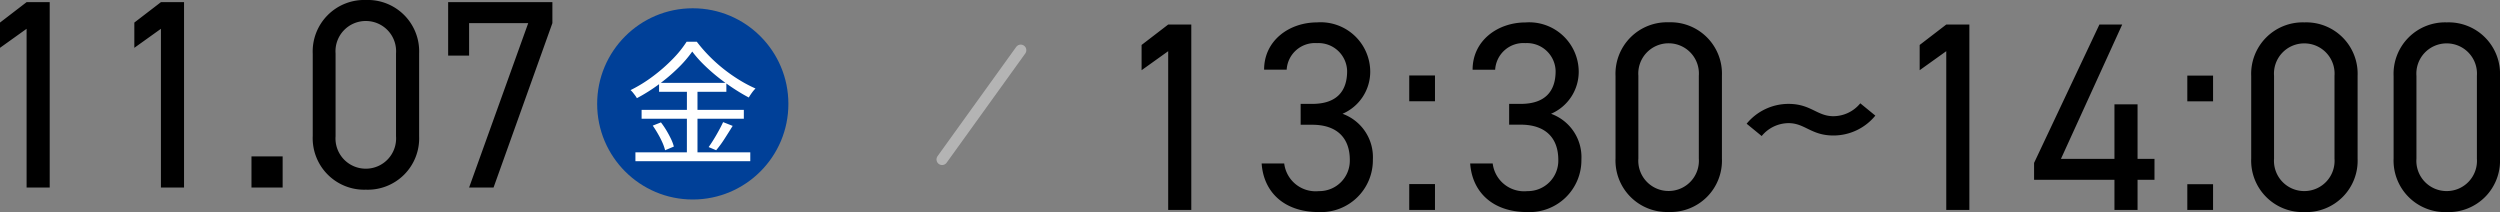 <svg xmlns="http://www.w3.org/2000/svg" width="223.32" height="18.944" viewBox="0 0 223.32 18.944">
  <rect x="0" y="0" width="223.32" height="18.944" fill="#808080" stroke="none"/>
  <g id="グループ_23802" data-name="グループ 23802" transform="translate(-0.145 -6.248)">
    <g id="グループ_23686" data-name="グループ 23686" transform="translate(0 0)">
      <g id="グループ_11101" data-name="グループ 11101" transform="translate(54.224 7.723)">
        <circle id="楕円形_128" data-name="楕円形 128" cx="8.541" cy="8.541" r="8.541" transform="translate(-0.736 -0.736)" fill="#004098"/>
        <path id="パス_4960" data-name="パス 4960" d="M5.952-9.216a10.533,10.533,0,0,1-1.266,1.47A15.951,15.951,0,0,1,2.97-6.288,15.512,15.512,0,0,1,1.008-5.052a2.386,2.386,0,0,0-.156-.24q-.1-.132-.2-.258a1.871,1.871,0,0,0-.21-.222,12.735,12.735,0,0,0,2.01-1.242A14.885,14.885,0,0,0,4.2-8.544a9.622,9.622,0,0,0,1.248-1.548H6.36a12.924,12.924,0,0,0,1.092,1.26,13.922,13.922,0,0,0,1.3,1.17,14.333,14.333,0,0,0,1.416.99,12.131,12.131,0,0,0,1.434.756,3.148,3.148,0,0,0-.324.384q-.156.216-.276.42-.684-.36-1.4-.834T8.2-6.966A16.439,16.439,0,0,1,6.948-8.082,10.059,10.059,0,0,1,5.952-9.216ZM2.988-6.42H9v.8H2.988ZM1.428-4.008H10.56v.792H1.428ZM.876-.216h10.26V.576H.876Zm4.6-5.892H6.42v6.3H5.472ZM2.424-2.6l.732-.288a7.172,7.172,0,0,1,.486.714q.234.39.414.768a3.521,3.521,0,0,1,.252.678L3.528-.4a4.169,4.169,0,0,0-.24-.684,7.962,7.962,0,0,0-.4-.78Q2.664-2.256,2.424-2.6Zm6.288-.312.852.336q-.348.564-.738,1.17A9.485,9.485,0,0,1,8.088-.4L7.416-.684q.216-.3.456-.69t.462-.8Q8.556-2.58,8.712-2.916Z" transform="translate(1.806 12.346)" fill="#fff"/>
      </g>
      <path id="パス_4961" data-name="パス 4961" d="M7.416-16.56H5.352L2.976-14.736v2.256l2.376-1.7V0H7.416Zm12,0H17.352l-2.376,1.824v2.256l2.376-1.7V0h2.064ZM28.224-2.784H25.44V0h2.784Zm12.192-9.192a4.59,4.59,0,0,0-4.752-4.776,4.6,4.6,0,0,0-4.752,4.8v7.344a4.6,4.6,0,0,0,4.752,4.8,4.59,4.59,0,0,0,4.752-4.776Zm-2.064,0v7.392a2.7,2.7,0,0,1-2.688,2.9,2.7,2.7,0,0,1-2.712-2.9v-7.392a2.7,2.7,0,0,1,2.712-2.9A2.7,2.7,0,0,1,38.352-11.976Zm6.528.192v-2.9h5.28L44.88,0h2.184L52.32-14.688V-16.56H43.008v4.776Z" transform="translate(-2.831 23)"/>
    </g>
    <path id="パス_4962" data-name="パス 4962" d="M7.416-16.56H5.352L2.976-14.736v2.256l2.376-1.7V0H7.416Zm9.768,8.952h1.032c2.208,0,3.36,1.176,3.36,3.144a2.721,2.721,0,0,1-2.76,2.784,2.825,2.825,0,0,1-3.1-2.472H13.7c.168,2.5,1.944,4.344,5.112,4.344a4.636,4.636,0,0,0,4.824-4.7,4.117,4.117,0,0,0-2.712-4.08A4.091,4.091,0,0,0,23.4-12.36a4.429,4.429,0,0,0-4.752-4.392c-2.472,0-4.728,1.608-4.728,4.224h2.016A2.531,2.531,0,0,1,18.648-14.9a2.557,2.557,0,0,1,2.688,2.5c0,1.8-.936,2.928-3.12,2.928H17.184Zm12,5.3h-2.3V0h2.3Zm0-9.7h-2.3v2.3h2.3Zm6.624,4.392H36.84c2.208,0,3.36,1.176,3.36,3.144A2.721,2.721,0,0,1,37.44-1.68a2.825,2.825,0,0,1-3.1-2.472H32.328C32.5-1.656,34.272.192,37.44.192a4.636,4.636,0,0,0,4.824-4.7,4.117,4.117,0,0,0-2.712-4.08,4.091,4.091,0,0,0,2.472-3.768,4.429,4.429,0,0,0-4.752-4.392c-2.472,0-4.728,1.608-4.728,4.224H34.56A2.531,2.531,0,0,1,37.272-14.9a2.557,2.557,0,0,1,2.688,2.5c0,1.8-.936,2.928-3.12,2.928H35.808Zm19.008-4.368a4.59,4.59,0,0,0-4.752-4.776,4.6,4.6,0,0,0-4.752,4.8v7.344a4.6,4.6,0,0,0,4.752,4.8,4.59,4.59,0,0,0,4.752-4.776Zm-2.064,0v7.392a2.7,2.7,0,0,1-2.688,2.9,2.7,2.7,0,0,1-2.712-2.9v-7.392a2.7,2.7,0,0,1,2.712-2.9A2.7,2.7,0,0,1,52.752-11.976ZM64.776-6.648A4.836,4.836,0,0,0,68.52-8.424l-1.344-1.1a3.125,3.125,0,0,1-2.4,1.152c-1.464,0-2.016-1.1-4.008-1.1A4.836,4.836,0,0,0,57.024-7.7l1.344,1.1a3.125,3.125,0,0,1,2.4-1.152C62.232-7.752,62.784-6.648,64.776-6.648ZM76.92-16.56H74.856L72.48-14.736v2.256l2.376-1.7V0H76.92Zm11.616,0L82.7-4.2v1.512H89.88V0h2.064V-2.688h1.512V-4.56H91.944V-9.432H89.88V-4.56H85.1l5.472-12ZM98.688-2.3h-2.3V0h2.3Zm0-9.7h-2.3v2.3h2.3Zm12.912.024a4.59,4.59,0,0,0-4.752-4.776,4.6,4.6,0,0,0-4.752,4.8v7.344a4.6,4.6,0,0,0,4.752,4.8A4.59,4.59,0,0,0,111.6-4.584Zm-2.064,0v7.392a2.7,2.7,0,0,1-2.688,2.9,2.7,2.7,0,0,1-2.712-2.9v-7.392a2.7,2.7,0,0,1,2.712-2.9A2.7,2.7,0,0,1,109.536-11.976Zm14.784,0a4.59,4.59,0,0,0-4.752-4.776,4.6,4.6,0,0,0-4.752,4.8v7.344a4.6,4.6,0,0,0,4.752,4.8,4.59,4.59,0,0,0,4.752-4.776Zm-2.064,0v7.392a2.7,2.7,0,0,1-2.688,2.9,2.7,2.7,0,0,1-2.712-2.9v-7.392a2.7,2.7,0,0,1,2.712-2.9A2.7,2.7,0,0,1,122.256-11.976Z" transform="translate(99.145 25)"/>
    <line id="線_192" data-name="線 192" x1="7.025" y2="9.757" transform="translate(84.3 10.733)" fill="none" stroke="#b4b4b4" stroke-linecap="round" stroke-width="1"/>
  </g>
</svg>
